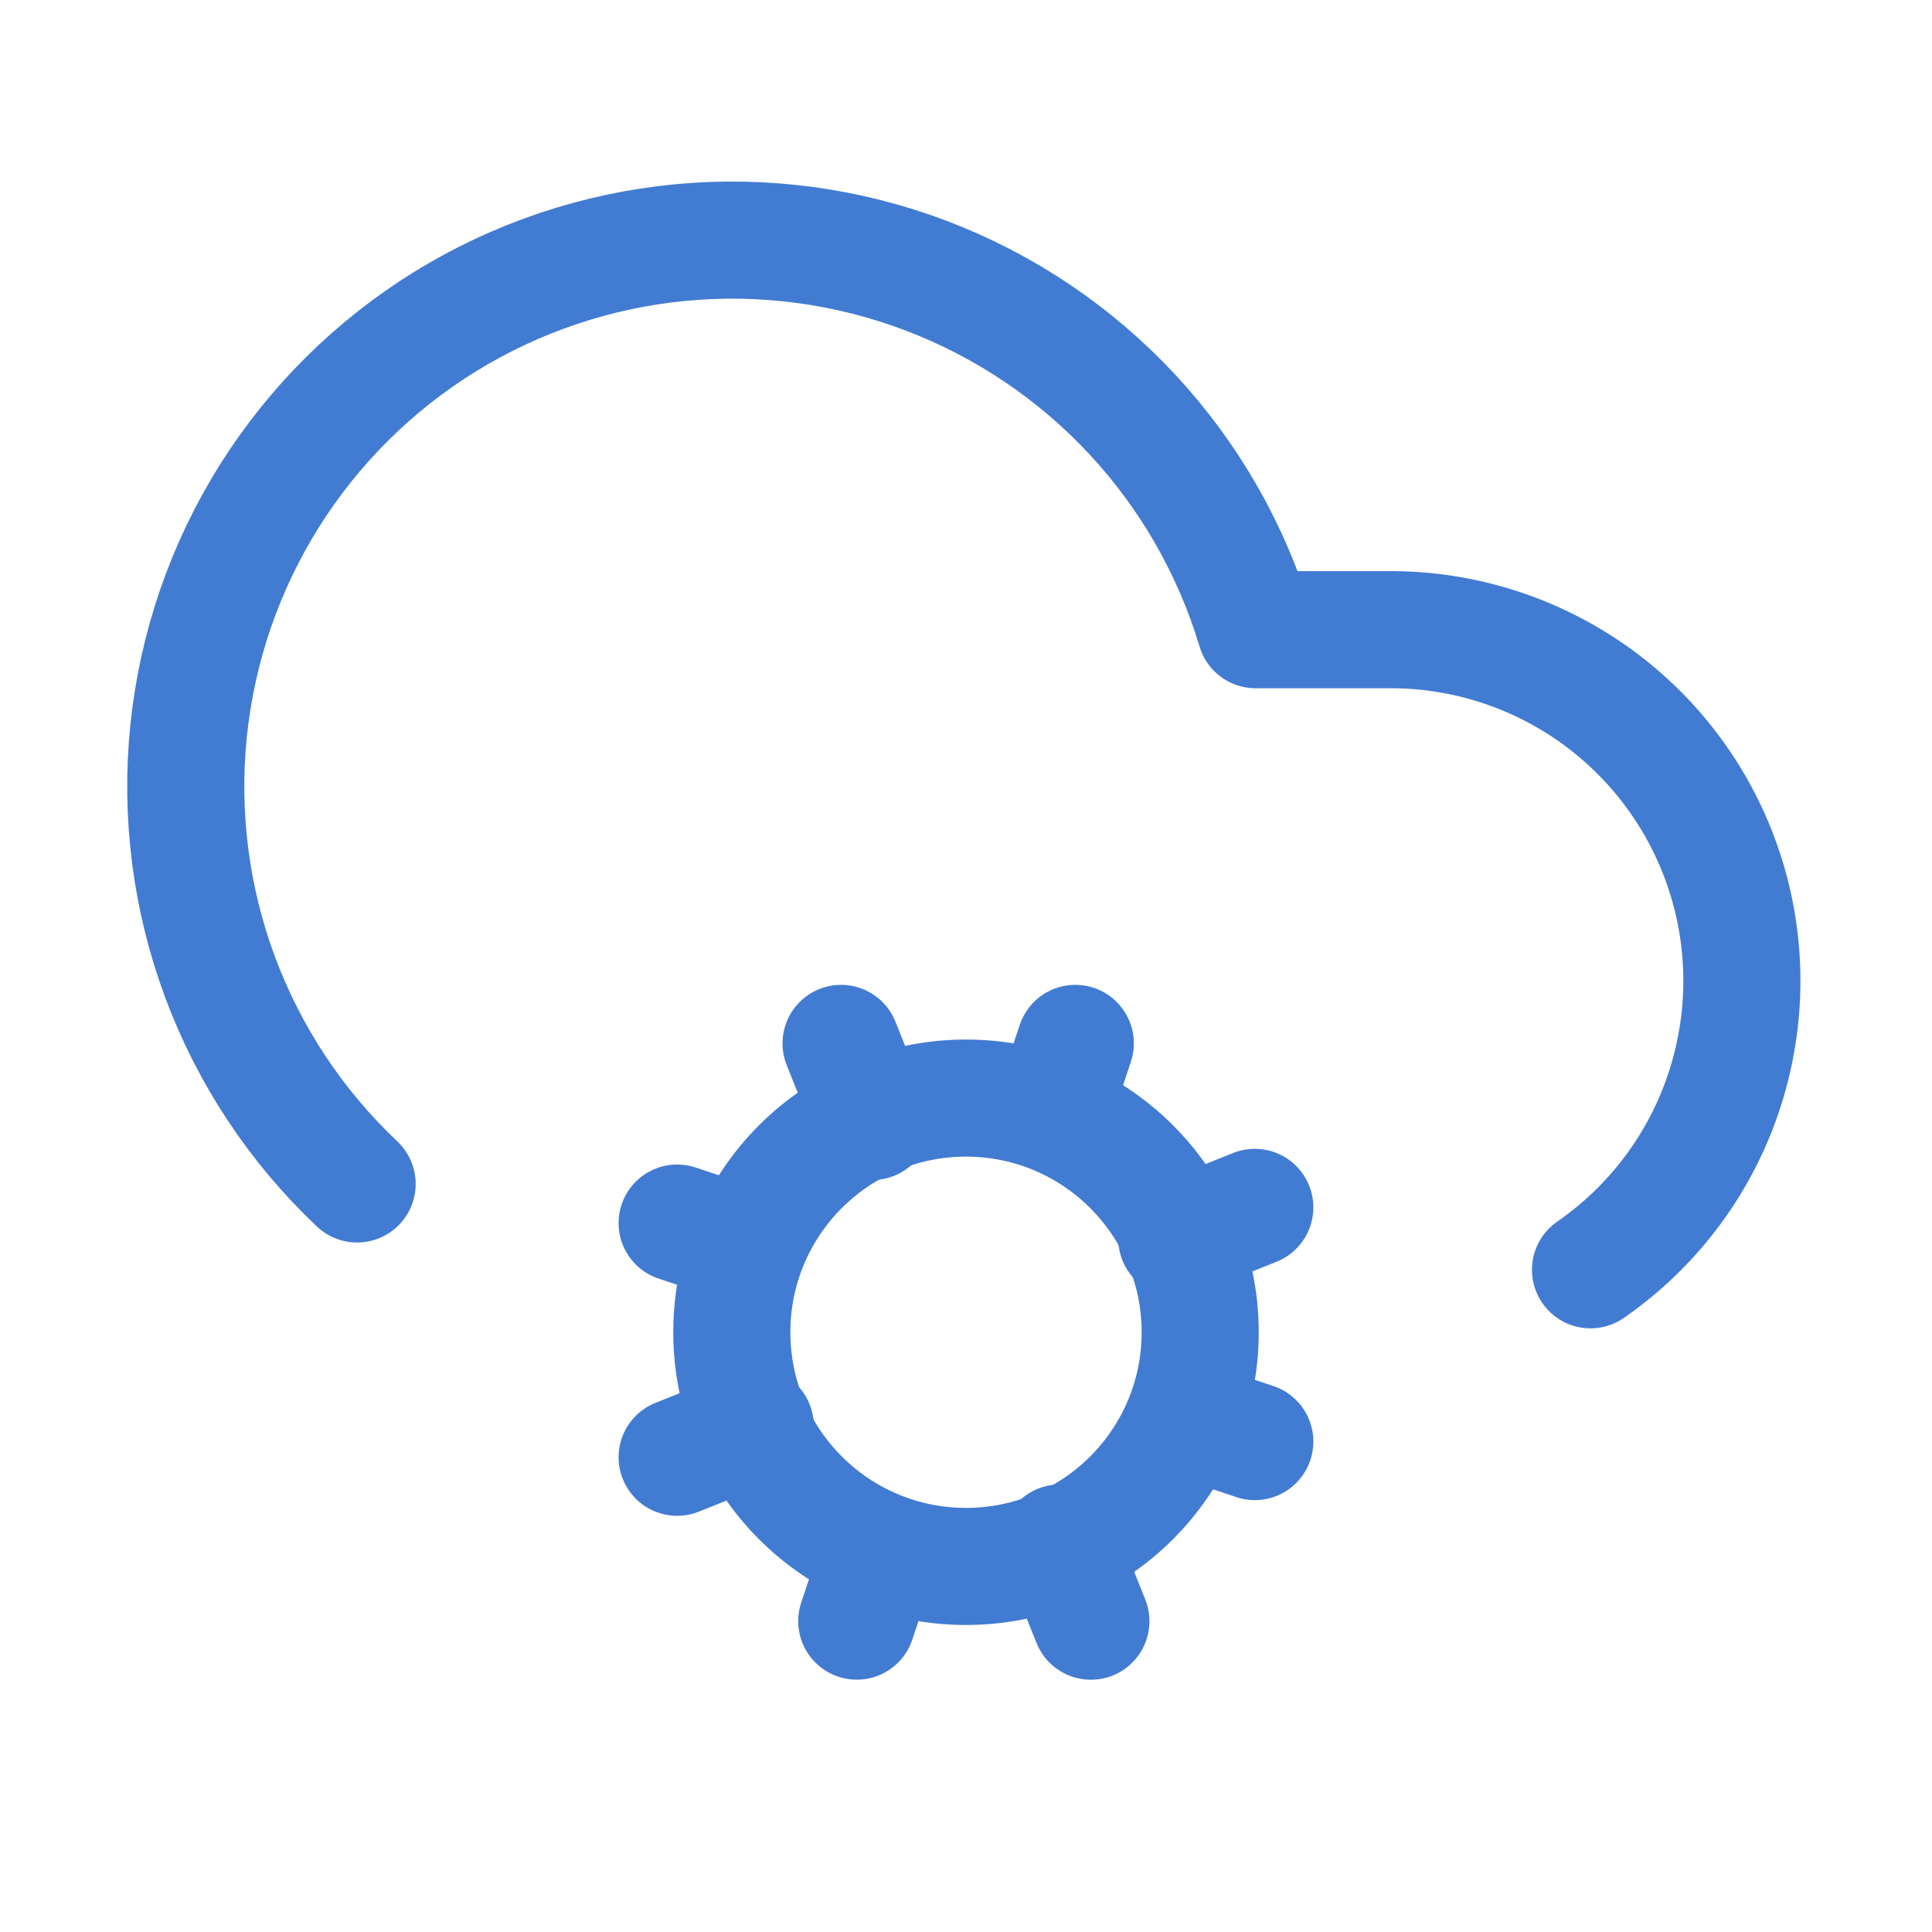 <svg width="33" height="33" viewBox="0 0 33 33" fill="none" xmlns="http://www.w3.org/2000/svg">
<path d="M16.5 26.756C18.709 26.756 20.5 24.965 20.5 22.756C20.5 20.547 18.709 18.756 16.5 18.756C14.291 18.756 12.5 20.547 12.5 22.756C12.5 24.965 14.291 26.756 16.5 26.756Z" stroke="#427BD2" stroke-width="2" stroke-linecap="round" stroke-linejoin="round"/>
<path d="M6.1 20.223C5.059 19.24 4.258 18.031 3.759 16.69C3.26 15.348 3.076 13.91 3.221 12.486C3.367 11.062 3.838 9.69 4.598 8.477C5.359 7.265 6.388 6.243 7.606 5.491C8.824 4.74 10.199 4.279 11.624 4.143C13.049 4.008 14.486 4.202 15.824 4.711C17.162 5.22 18.365 6.03 19.34 7.078C20.315 8.126 21.036 9.385 21.447 10.756H23.834C25.105 10.773 26.339 11.194 27.356 11.958C28.373 12.722 29.121 13.789 29.492 15.006C29.863 16.222 29.837 17.525 29.419 18.727C29.002 19.928 28.213 20.965 27.167 21.689" stroke="#427BD2" stroke-width="2" stroke-linecap="round" stroke-linejoin="round"/>
<path d="M21.433 24.623L20.233 24.223" stroke="#427BD2" stroke-width="2" stroke-linecap="round" stroke-linejoin="round"/>
<path d="M12.766 21.291L11.566 20.891" stroke="#427BD2" stroke-width="2" stroke-linecap="round" stroke-linejoin="round"/>
<path d="M14.634 27.69L15.034 26.49" stroke="#427BD2" stroke-width="2" stroke-linecap="round" stroke-linejoin="round"/>
<path d="M17.967 19.022L18.367 17.822" stroke="#427BD2" stroke-width="2" stroke-linecap="round" stroke-linejoin="round"/>
<path d="M18.633 27.691L18.1 26.357" stroke="#427BD2" stroke-width="2" stroke-linecap="round" stroke-linejoin="round"/>
<path d="M14.899 19.156L14.366 17.822" stroke="#427BD2" stroke-width="2" stroke-linecap="round" stroke-linejoin="round"/>
<path d="M11.566 24.891L12.9 24.357" stroke="#427BD2" stroke-width="2" stroke-linecap="round" stroke-linejoin="round"/>
<path d="M20.1 21.156L21.433 20.623" stroke="#427BD2" stroke-width="2" stroke-linecap="round" stroke-linejoin="round"/>
</svg>
